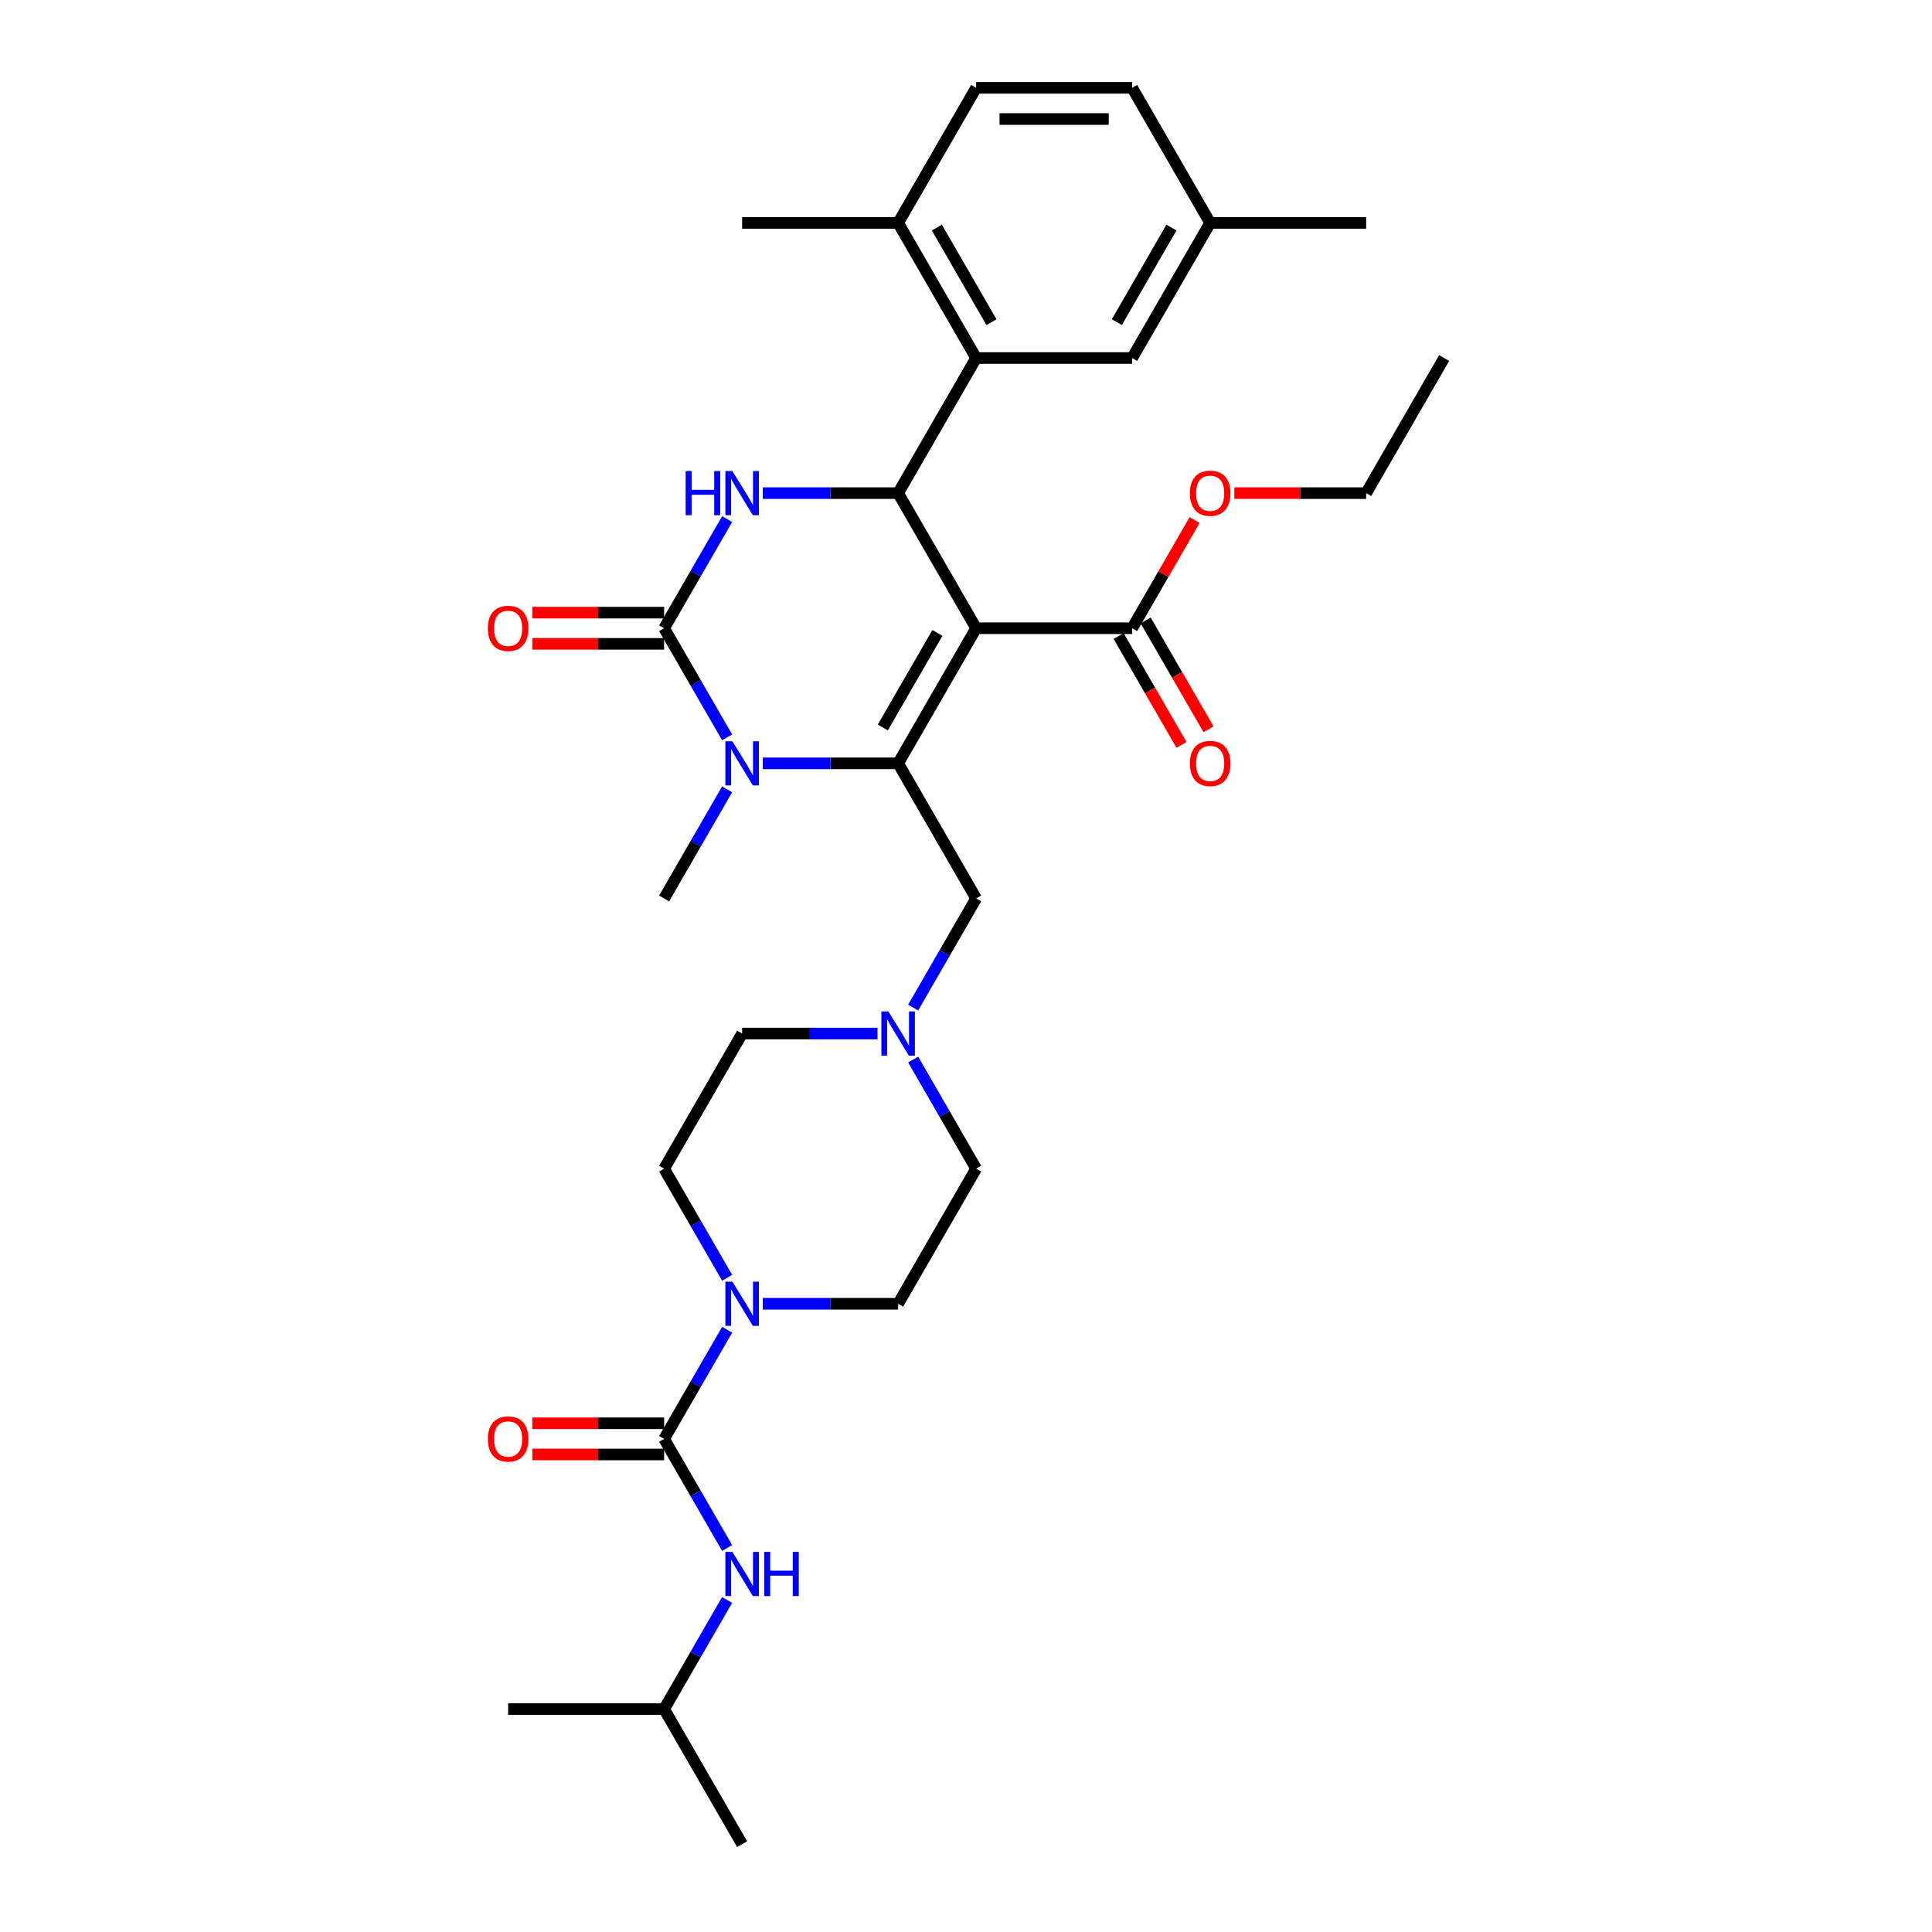 <?xml version='1.0' encoding='iso-8859-1'?>
<svg version='1.1' baseProfile='full'
              xmlns='http://www.w3.org/2000/svg'
                      xmlns:rdkit='http://www.rdkit.org/xml'
                      xmlns:xlink='http://www.w3.org/1999/xlink'
                  xml:space='preserve'
width='1000px' height='1000px' viewBox='0 0 1000 1000'>
<!-- END OF HEADER -->
<rect style='opacity:1.0;fill:#FFFFFF;stroke:none' width='1000' height='1000' x='0' y='0'> </rect>
<path class='bond-0' d='M 343.752,884.615 L 384.126,954.545' style='fill:none;fill-rule:evenodd;stroke:#000000;stroke-width:6px;stroke-linecap:butt;stroke-linejoin:miter;stroke-opacity:1' />
<path class='bond-1' d='M 343.752,884.615 L 263.004,884.615' style='fill:none;fill-rule:evenodd;stroke:#000000;stroke-width:6px;stroke-linecap:butt;stroke-linejoin:miter;stroke-opacity:1' />
<path class='bond-2' d='M 343.752,884.615 L 360.056,856.377' style='fill:none;fill-rule:evenodd;stroke:#000000;stroke-width:6px;stroke-linecap:butt;stroke-linejoin:miter;stroke-opacity:1' />
<path class='bond-2' d='M 360.056,856.377 L 376.359,828.138' style='fill:none;fill-rule:evenodd;stroke:#0000FF;stroke-width:6px;stroke-linecap:butt;stroke-linejoin:miter;stroke-opacity:1' />
<path class='bond-3' d='M 394.817,674.825 L 429.846,674.825' style='fill:none;fill-rule:evenodd;stroke:#0000FF;stroke-width:6px;stroke-linecap:butt;stroke-linejoin:miter;stroke-opacity:1' />
<path class='bond-3' d='M 429.846,674.825 L 464.874,674.825' style='fill:none;fill-rule:evenodd;stroke:#000000;stroke-width:6px;stroke-linecap:butt;stroke-linejoin:miter;stroke-opacity:1' />
<path class='bond-4' d='M 376.359,688.278 L 360.056,716.517' style='fill:none;fill-rule:evenodd;stroke:#0000FF;stroke-width:6px;stroke-linecap:butt;stroke-linejoin:miter;stroke-opacity:1' />
<path class='bond-4' d='M 360.056,716.517 L 343.752,744.755' style='fill:none;fill-rule:evenodd;stroke:#000000;stroke-width:6px;stroke-linecap:butt;stroke-linejoin:miter;stroke-opacity:1' />
<path class='bond-5' d='M 376.359,661.373 L 360.056,633.134' style='fill:none;fill-rule:evenodd;stroke:#0000FF;stroke-width:6px;stroke-linecap:butt;stroke-linejoin:miter;stroke-opacity:1' />
<path class='bond-5' d='M 360.056,633.134 L 343.752,604.895' style='fill:none;fill-rule:evenodd;stroke:#000000;stroke-width:6px;stroke-linecap:butt;stroke-linejoin:miter;stroke-opacity:1' />
<path class='bond-6' d='M 343.752,744.755 L 360.056,772.994' style='fill:none;fill-rule:evenodd;stroke:#000000;stroke-width:6px;stroke-linecap:butt;stroke-linejoin:miter;stroke-opacity:1' />
<path class='bond-6' d='M 360.056,772.994 L 376.359,801.233' style='fill:none;fill-rule:evenodd;stroke:#0000FF;stroke-width:6px;stroke-linecap:butt;stroke-linejoin:miter;stroke-opacity:1' />
<path class='bond-7' d='M 343.752,736.68 L 309.636,736.68' style='fill:none;fill-rule:evenodd;stroke:#000000;stroke-width:6px;stroke-linecap:butt;stroke-linejoin:miter;stroke-opacity:1' />
<path class='bond-7' d='M 309.636,736.68 L 275.52,736.68' style='fill:none;fill-rule:evenodd;stroke:#FF0000;stroke-width:6px;stroke-linecap:butt;stroke-linejoin:miter;stroke-opacity:1' />
<path class='bond-7' d='M 343.752,752.83 L 309.636,752.83' style='fill:none;fill-rule:evenodd;stroke:#000000;stroke-width:6px;stroke-linecap:butt;stroke-linejoin:miter;stroke-opacity:1' />
<path class='bond-7' d='M 309.636,752.83 L 275.52,752.83' style='fill:none;fill-rule:evenodd;stroke:#FF0000;stroke-width:6px;stroke-linecap:butt;stroke-linejoin:miter;stroke-opacity:1' />
<path class='bond-8' d='M 464.874,674.825 L 505.249,604.895' style='fill:none;fill-rule:evenodd;stroke:#000000;stroke-width:6px;stroke-linecap:butt;stroke-linejoin:miter;stroke-opacity:1' />
<path class='bond-9' d='M 472.641,548.418 L 488.945,576.656' style='fill:none;fill-rule:evenodd;stroke:#0000FF;stroke-width:6px;stroke-linecap:butt;stroke-linejoin:miter;stroke-opacity:1' />
<path class='bond-9' d='M 488.945,576.656 L 505.249,604.895' style='fill:none;fill-rule:evenodd;stroke:#000000;stroke-width:6px;stroke-linecap:butt;stroke-linejoin:miter;stroke-opacity:1' />
<path class='bond-10' d='M 472.641,521.512 L 488.945,493.274' style='fill:none;fill-rule:evenodd;stroke:#0000FF;stroke-width:6px;stroke-linecap:butt;stroke-linejoin:miter;stroke-opacity:1' />
<path class='bond-10' d='M 488.945,493.274 L 505.249,465.035' style='fill:none;fill-rule:evenodd;stroke:#000000;stroke-width:6px;stroke-linecap:butt;stroke-linejoin:miter;stroke-opacity:1' />
<path class='bond-11' d='M 454.183,534.965 L 419.155,534.965' style='fill:none;fill-rule:evenodd;stroke:#0000FF;stroke-width:6px;stroke-linecap:butt;stroke-linejoin:miter;stroke-opacity:1' />
<path class='bond-11' d='M 419.155,534.965 L 384.126,534.965' style='fill:none;fill-rule:evenodd;stroke:#000000;stroke-width:6px;stroke-linecap:butt;stroke-linejoin:miter;stroke-opacity:1' />
<path class='bond-12' d='M 505.249,325.175 L 464.874,395.105' style='fill:none;fill-rule:evenodd;stroke:#000000;stroke-width:6px;stroke-linecap:butt;stroke-linejoin:miter;stroke-opacity:1' />
<path class='bond-12' d='M 485.207,327.59 L 456.945,376.541' style='fill:none;fill-rule:evenodd;stroke:#000000;stroke-width:6px;stroke-linecap:butt;stroke-linejoin:miter;stroke-opacity:1' />
<path class='bond-13' d='M 505.249,325.175 L 464.874,255.245' style='fill:none;fill-rule:evenodd;stroke:#000000;stroke-width:6px;stroke-linecap:butt;stroke-linejoin:miter;stroke-opacity:1' />
<path class='bond-14' d='M 505.249,325.175 L 585.997,325.175' style='fill:none;fill-rule:evenodd;stroke:#000000;stroke-width:6px;stroke-linecap:butt;stroke-linejoin:miter;stroke-opacity:1' />
<path class='bond-15' d='M 464.874,395.105 L 429.846,395.105' style='fill:none;fill-rule:evenodd;stroke:#000000;stroke-width:6px;stroke-linecap:butt;stroke-linejoin:miter;stroke-opacity:1' />
<path class='bond-15' d='M 429.846,395.105 L 394.817,395.105' style='fill:none;fill-rule:evenodd;stroke:#0000FF;stroke-width:6px;stroke-linecap:butt;stroke-linejoin:miter;stroke-opacity:1' />
<path class='bond-16' d='M 464.874,395.105 L 505.249,465.035' style='fill:none;fill-rule:evenodd;stroke:#000000;stroke-width:6px;stroke-linecap:butt;stroke-linejoin:miter;stroke-opacity:1' />
<path class='bond-17' d='M 376.359,381.652 L 360.056,353.414' style='fill:none;fill-rule:evenodd;stroke:#0000FF;stroke-width:6px;stroke-linecap:butt;stroke-linejoin:miter;stroke-opacity:1' />
<path class='bond-17' d='M 360.056,353.414 L 343.752,325.175' style='fill:none;fill-rule:evenodd;stroke:#000000;stroke-width:6px;stroke-linecap:butt;stroke-linejoin:miter;stroke-opacity:1' />
<path class='bond-18' d='M 376.359,408.558 L 360.056,436.796' style='fill:none;fill-rule:evenodd;stroke:#0000FF;stroke-width:6px;stroke-linecap:butt;stroke-linejoin:miter;stroke-opacity:1' />
<path class='bond-18' d='M 360.056,436.796 L 343.752,465.035' style='fill:none;fill-rule:evenodd;stroke:#000000;stroke-width:6px;stroke-linecap:butt;stroke-linejoin:miter;stroke-opacity:1' />
<path class='bond-19' d='M 343.752,325.175 L 360.056,296.936' style='fill:none;fill-rule:evenodd;stroke:#000000;stroke-width:6px;stroke-linecap:butt;stroke-linejoin:miter;stroke-opacity:1' />
<path class='bond-19' d='M 360.056,296.936 L 376.359,268.697' style='fill:none;fill-rule:evenodd;stroke:#0000FF;stroke-width:6px;stroke-linecap:butt;stroke-linejoin:miter;stroke-opacity:1' />
<path class='bond-20' d='M 343.752,317.1 L 309.636,317.1' style='fill:none;fill-rule:evenodd;stroke:#000000;stroke-width:6px;stroke-linecap:butt;stroke-linejoin:miter;stroke-opacity:1' />
<path class='bond-20' d='M 309.636,317.1 L 275.52,317.1' style='fill:none;fill-rule:evenodd;stroke:#FF0000;stroke-width:6px;stroke-linecap:butt;stroke-linejoin:miter;stroke-opacity:1' />
<path class='bond-20' d='M 343.752,333.25 L 309.636,333.25' style='fill:none;fill-rule:evenodd;stroke:#000000;stroke-width:6px;stroke-linecap:butt;stroke-linejoin:miter;stroke-opacity:1' />
<path class='bond-20' d='M 309.636,333.25 L 275.52,333.25' style='fill:none;fill-rule:evenodd;stroke:#FF0000;stroke-width:6px;stroke-linecap:butt;stroke-linejoin:miter;stroke-opacity:1' />
<path class='bond-21' d='M 394.817,255.245 L 429.846,255.245' style='fill:none;fill-rule:evenodd;stroke:#0000FF;stroke-width:6px;stroke-linecap:butt;stroke-linejoin:miter;stroke-opacity:1' />
<path class='bond-21' d='M 429.846,255.245 L 464.874,255.245' style='fill:none;fill-rule:evenodd;stroke:#000000;stroke-width:6px;stroke-linecap:butt;stroke-linejoin:miter;stroke-opacity:1' />
<path class='bond-22' d='M 464.874,255.245 L 505.249,185.315' style='fill:none;fill-rule:evenodd;stroke:#000000;stroke-width:6px;stroke-linecap:butt;stroke-linejoin:miter;stroke-opacity:1' />
<path class='bond-23' d='M 579.004,329.212 L 595.27,357.386' style='fill:none;fill-rule:evenodd;stroke:#000000;stroke-width:6px;stroke-linecap:butt;stroke-linejoin:miter;stroke-opacity:1' />
<path class='bond-23' d='M 595.27,357.386 L 611.537,385.56' style='fill:none;fill-rule:evenodd;stroke:#FF0000;stroke-width:6px;stroke-linecap:butt;stroke-linejoin:miter;stroke-opacity:1' />
<path class='bond-23' d='M 592.99,321.137 L 609.256,349.312' style='fill:none;fill-rule:evenodd;stroke:#000000;stroke-width:6px;stroke-linecap:butt;stroke-linejoin:miter;stroke-opacity:1' />
<path class='bond-23' d='M 609.256,349.312 L 625.523,377.486' style='fill:none;fill-rule:evenodd;stroke:#FF0000;stroke-width:6px;stroke-linecap:butt;stroke-linejoin:miter;stroke-opacity:1' />
<path class='bond-24' d='M 585.997,325.175 L 602.161,297.178' style='fill:none;fill-rule:evenodd;stroke:#000000;stroke-width:6px;stroke-linecap:butt;stroke-linejoin:miter;stroke-opacity:1' />
<path class='bond-24' d='M 602.161,297.178 L 618.324,269.182' style='fill:none;fill-rule:evenodd;stroke:#FF0000;stroke-width:6px;stroke-linecap:butt;stroke-linejoin:miter;stroke-opacity:1' />
<path class='bond-25' d='M 638.887,255.245 L 673.003,255.245' style='fill:none;fill-rule:evenodd;stroke:#FF0000;stroke-width:6px;stroke-linecap:butt;stroke-linejoin:miter;stroke-opacity:1' />
<path class='bond-25' d='M 673.003,255.245 L 707.119,255.245' style='fill:none;fill-rule:evenodd;stroke:#000000;stroke-width:6px;stroke-linecap:butt;stroke-linejoin:miter;stroke-opacity:1' />
<path class='bond-26' d='M 707.119,255.245 L 747.494,185.315' style='fill:none;fill-rule:evenodd;stroke:#000000;stroke-width:6px;stroke-linecap:butt;stroke-linejoin:miter;stroke-opacity:1' />
<path class='bond-27' d='M 505.249,185.315 L 464.874,115.385' style='fill:none;fill-rule:evenodd;stroke:#000000;stroke-width:6px;stroke-linecap:butt;stroke-linejoin:miter;stroke-opacity:1' />
<path class='bond-27' d='M 513.179,166.75 L 484.917,117.799' style='fill:none;fill-rule:evenodd;stroke:#000000;stroke-width:6px;stroke-linecap:butt;stroke-linejoin:miter;stroke-opacity:1' />
<path class='bond-28' d='M 505.249,185.315 L 585.997,185.315' style='fill:none;fill-rule:evenodd;stroke:#000000;stroke-width:6px;stroke-linecap:butt;stroke-linejoin:miter;stroke-opacity:1' />
<path class='bond-29' d='M 464.874,115.385 L 505.249,45.455' style='fill:none;fill-rule:evenodd;stroke:#000000;stroke-width:6px;stroke-linecap:butt;stroke-linejoin:miter;stroke-opacity:1' />
<path class='bond-30' d='M 464.874,115.385 L 384.126,115.385' style='fill:none;fill-rule:evenodd;stroke:#000000;stroke-width:6px;stroke-linecap:butt;stroke-linejoin:miter;stroke-opacity:1' />
<path class='bond-31' d='M 585.997,185.315 L 626.371,115.385' style='fill:none;fill-rule:evenodd;stroke:#000000;stroke-width:6px;stroke-linecap:butt;stroke-linejoin:miter;stroke-opacity:1' />
<path class='bond-31' d='M 578.067,166.75 L 606.329,117.799' style='fill:none;fill-rule:evenodd;stroke:#000000;stroke-width:6px;stroke-linecap:butt;stroke-linejoin:miter;stroke-opacity:1' />
<path class='bond-32' d='M 505.249,45.455 L 585.997,45.455' style='fill:none;fill-rule:evenodd;stroke:#000000;stroke-width:6px;stroke-linecap:butt;stroke-linejoin:miter;stroke-opacity:1' />
<path class='bond-32' d='M 517.361,61.604 L 573.885,61.604' style='fill:none;fill-rule:evenodd;stroke:#000000;stroke-width:6px;stroke-linecap:butt;stroke-linejoin:miter;stroke-opacity:1' />
<path class='bond-33' d='M 626.371,115.385 L 585.997,45.455' style='fill:none;fill-rule:evenodd;stroke:#000000;stroke-width:6px;stroke-linecap:butt;stroke-linejoin:miter;stroke-opacity:1' />
<path class='bond-34' d='M 626.371,115.385 L 707.119,115.385' style='fill:none;fill-rule:evenodd;stroke:#000000;stroke-width:6px;stroke-linecap:butt;stroke-linejoin:miter;stroke-opacity:1' />
<path class='bond-35' d='M 384.126,534.965 L 343.752,604.895' style='fill:none;fill-rule:evenodd;stroke:#000000;stroke-width:6px;stroke-linecap:butt;stroke-linejoin:miter;stroke-opacity:1' />
<path  class='atom-1' d='M 379.071 663.391
L 386.565 675.503
Q 387.308 676.699, 388.503 678.863
Q 389.698 681.027, 389.762 681.156
L 389.762 663.391
L 392.799 663.391
L 392.799 686.259
L 389.666 686.259
L 381.623 673.016
Q 380.686 671.466, 379.685 669.69
Q 378.716 667.913, 378.425 667.364
L 378.425 686.259
L 375.454 686.259
L 375.454 663.391
L 379.071 663.391
' fill='#0000FF'/>
<path  class='atom-3' d='M 379.071 803.251
L 386.565 815.364
Q 387.308 816.559, 388.503 818.723
Q 389.698 820.887, 389.762 821.016
L 389.762 803.251
L 392.799 803.251
L 392.799 826.119
L 389.666 826.119
L 381.623 812.877
Q 380.686 811.326, 379.685 809.55
Q 378.716 807.773, 378.425 807.224
L 378.425 826.119
L 375.454 826.119
L 375.454 803.251
L 379.071 803.251
' fill='#0000FF'/>
<path  class='atom-3' d='M 395.544 803.251
L 398.645 803.251
L 398.645 812.973
L 410.337 812.973
L 410.337 803.251
L 413.438 803.251
L 413.438 826.119
L 410.337 826.119
L 410.337 815.557
L 398.645 815.557
L 398.645 826.119
L 395.544 826.119
L 395.544 803.251
' fill='#0000FF'/>
<path  class='atom-4' d='M 252.506 744.82
Q 252.506 739.329, 255.22 736.261
Q 257.933 733.192, 263.004 733.192
Q 268.075 733.192, 270.788 736.261
Q 273.501 739.329, 273.501 744.82
Q 273.501 750.375, 270.756 753.541
Q 268.01 756.674, 263.004 756.674
Q 257.965 756.674, 255.22 753.541
Q 252.506 750.408, 252.506 744.82
M 263.004 754.09
Q 266.492 754.09, 268.365 751.764
Q 270.271 749.406, 270.271 744.82
Q 270.271 740.33, 268.365 738.069
Q 266.492 735.776, 263.004 735.776
Q 259.515 735.776, 257.61 738.037
Q 255.736 740.298, 255.736 744.82
Q 255.736 749.439, 257.61 751.764
Q 259.515 754.09, 263.004 754.09
' fill='#FF0000'/>
<path  class='atom-8' d='M 459.82 523.531
L 467.313 535.643
Q 468.056 536.838, 469.251 539.002
Q 470.446 541.167, 470.511 541.296
L 470.511 523.531
L 473.547 523.531
L 473.547 546.399
L 470.414 546.399
L 462.371 533.156
Q 461.435 531.606, 460.433 529.829
Q 459.464 528.053, 459.174 527.504
L 459.174 546.399
L 456.202 546.399
L 456.202 523.531
L 459.82 523.531
' fill='#0000FF'/>
<path  class='atom-12' d='M 379.071 383.671
L 386.565 395.783
Q 387.308 396.978, 388.503 399.142
Q 389.698 401.306, 389.762 401.436
L 389.762 383.671
L 392.799 383.671
L 392.799 406.539
L 389.666 406.539
L 381.623 393.296
Q 380.686 391.746, 379.685 389.969
Q 378.716 388.193, 378.425 387.644
L 378.425 406.539
L 375.454 406.539
L 375.454 383.671
L 379.071 383.671
' fill='#0000FF'/>
<path  class='atom-14' d='M 354.879 243.811
L 357.98 243.811
L 357.98 253.533
L 369.672 253.533
L 369.672 243.811
L 372.773 243.811
L 372.773 266.679
L 369.672 266.679
L 369.672 256.117
L 357.98 256.117
L 357.98 266.679
L 354.879 266.679
L 354.879 243.811
' fill='#0000FF'/>
<path  class='atom-14' d='M 379.071 243.811
L 386.565 255.923
Q 387.308 257.118, 388.503 259.282
Q 389.698 261.446, 389.762 261.575
L 389.762 243.811
L 392.799 243.811
L 392.799 266.679
L 389.666 266.679
L 381.623 253.436
Q 380.686 251.886, 379.685 250.109
Q 378.716 248.333, 378.425 247.784
L 378.425 266.679
L 375.454 266.679
L 375.454 243.811
L 379.071 243.811
' fill='#0000FF'/>
<path  class='atom-19' d='M 615.874 395.169
Q 615.874 389.679, 618.587 386.61
Q 621.3 383.542, 626.371 383.542
Q 631.442 383.542, 634.155 386.61
Q 636.868 389.679, 636.868 395.169
Q 636.868 400.725, 634.123 403.89
Q 631.377 407.023, 626.371 407.023
Q 621.332 407.023, 618.587 403.89
Q 615.874 400.757, 615.874 395.169
M 626.371 404.439
Q 629.859 404.439, 631.733 402.114
Q 633.638 399.756, 633.638 395.169
Q 633.638 390.68, 631.733 388.419
Q 629.859 386.126, 626.371 386.126
Q 622.883 386.126, 620.977 388.387
Q 619.104 390.648, 619.104 395.169
Q 619.104 399.788, 620.977 402.114
Q 622.883 404.439, 626.371 404.439
' fill='#FF0000'/>
<path  class='atom-20' d='M 615.874 255.309
Q 615.874 249.818, 618.587 246.75
Q 621.3 243.682, 626.371 243.682
Q 631.442 243.682, 634.155 246.75
Q 636.868 249.818, 636.868 255.309
Q 636.868 260.865, 634.123 264.03
Q 631.377 267.163, 626.371 267.163
Q 621.332 267.163, 618.587 264.03
Q 615.874 260.897, 615.874 255.309
M 626.371 264.579
Q 629.859 264.579, 631.733 262.254
Q 633.638 259.896, 633.638 255.309
Q 633.638 250.82, 631.733 248.559
Q 629.859 246.266, 626.371 246.266
Q 622.883 246.266, 620.977 248.526
Q 619.104 250.787, 619.104 255.309
Q 619.104 259.928, 620.977 262.254
Q 622.883 264.579, 626.371 264.579
' fill='#FF0000'/>
<path  class='atom-21' d='M 252.506 325.239
Q 252.506 319.749, 255.22 316.68
Q 257.933 313.612, 263.004 313.612
Q 268.075 313.612, 270.788 316.68
Q 273.501 319.749, 273.501 325.239
Q 273.501 330.795, 270.756 333.96
Q 268.01 337.093, 263.004 337.093
Q 257.965 337.093, 255.22 333.96
Q 252.506 330.827, 252.506 325.239
M 263.004 334.509
Q 266.492 334.509, 268.365 332.184
Q 270.271 329.826, 270.271 325.239
Q 270.271 320.75, 268.365 318.489
Q 266.492 316.196, 263.004 316.196
Q 259.515 316.196, 257.61 318.457
Q 255.736 320.718, 255.736 325.239
Q 255.736 329.858, 257.61 332.184
Q 259.515 334.509, 263.004 334.509
' fill='#FF0000'/>
</svg>
